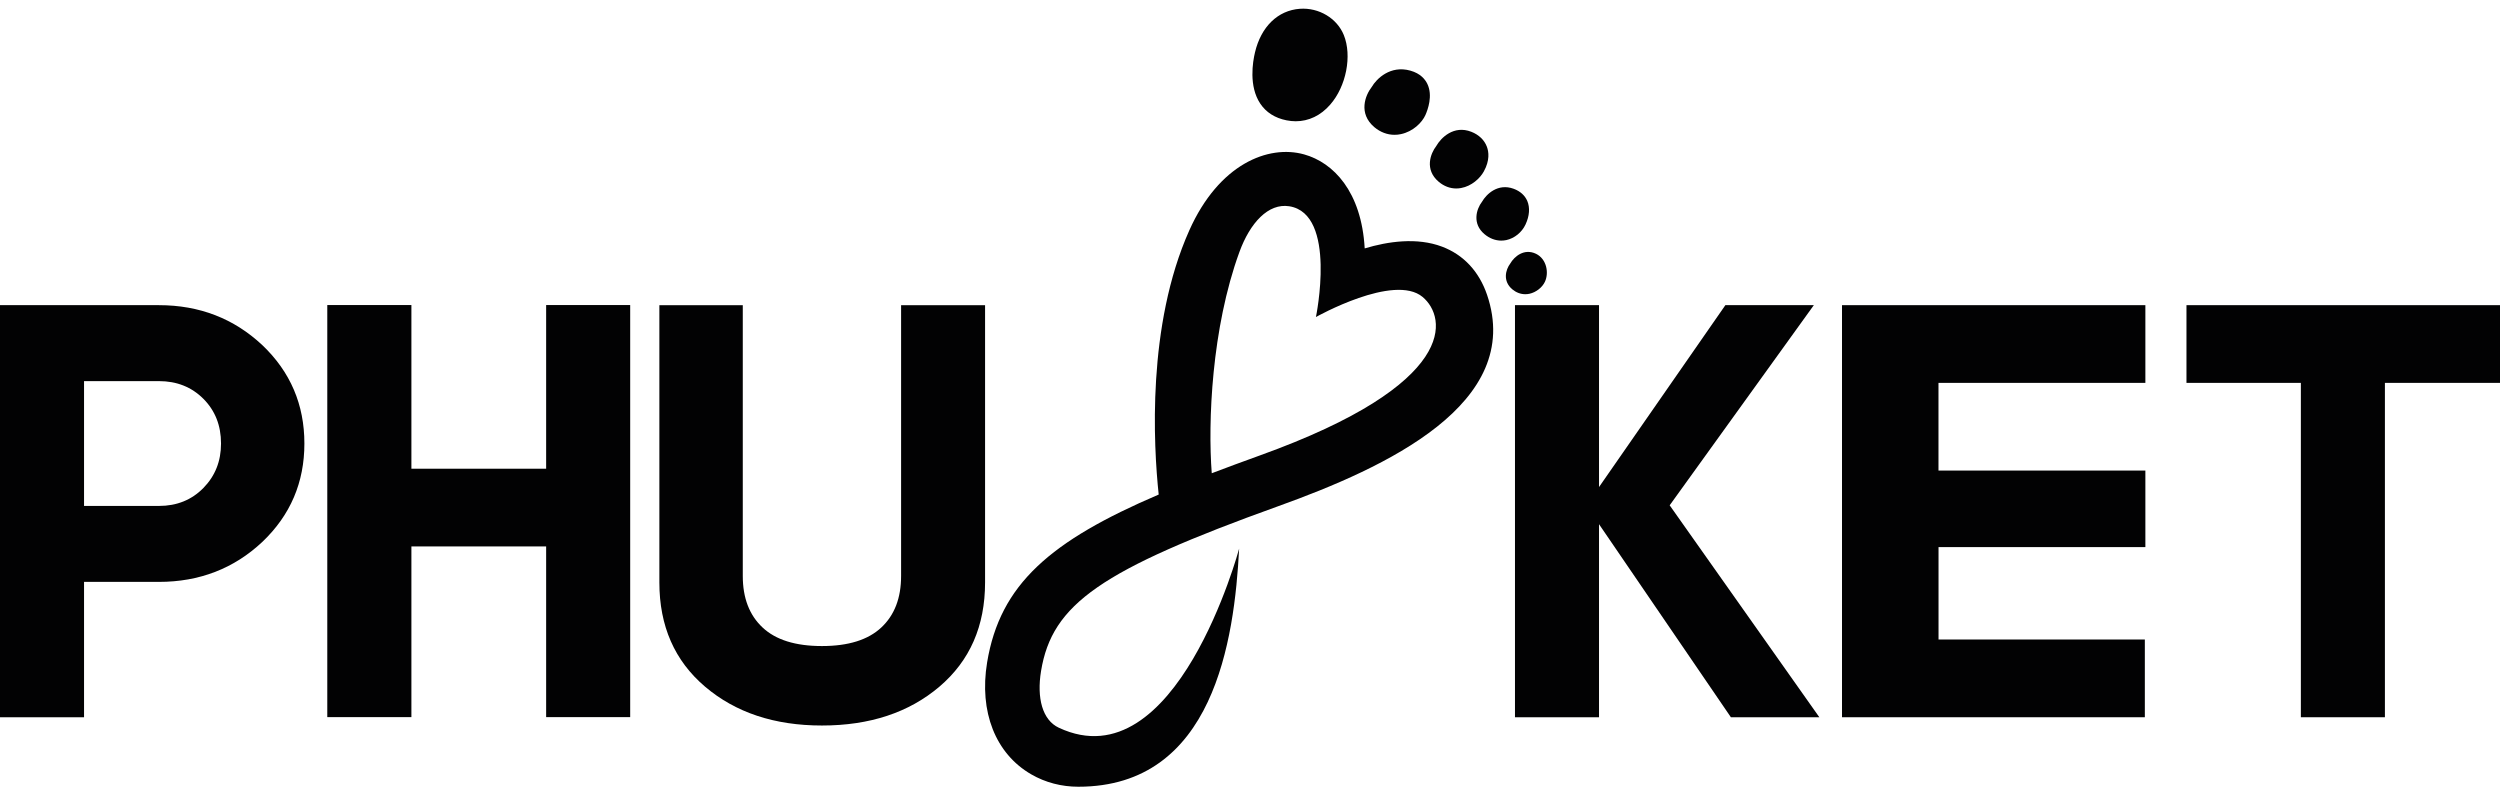 <?xml version="1.0" encoding="UTF-8"?> <svg xmlns="http://www.w3.org/2000/svg" width="107" height="34" viewBox="0 0 107 34" fill="none"><path d="M0 13.061H6.801C8.537 13.061 10.013 13.633 11.23 14.774C12.429 15.916 13.028 17.32 13.028 18.983C13.028 20.646 12.429 22.05 11.23 23.191C10.015 24.333 8.537 24.905 6.801 24.905H3.597V30.7H0V13.061ZM3.597 21.654H6.803C7.567 21.654 8.202 21.398 8.705 20.886C9.208 20.373 9.46 19.74 9.46 18.983C9.46 18.211 9.208 17.573 8.705 17.069C8.202 16.565 7.567 16.312 6.803 16.312H3.597V21.654Z" fill="#020203"></path><path d="M17.608 20.061V13.056H14.008V30.693H17.608V23.387H23.375V30.693H26.972V13.056H23.375V20.061H17.608Z" fill="#020203"></path><path d="M35.179 31.052C33.147 31.052 31.48 30.497 30.176 29.389C28.872 28.28 28.221 26.793 28.221 24.929V13.063H31.791V24.652C31.791 25.594 32.073 26.328 32.638 26.857C33.202 27.387 34.048 27.651 35.179 27.651C36.307 27.651 37.154 27.387 37.72 26.857C38.287 26.326 38.567 25.594 38.567 24.652V13.063H42.161V24.929C42.161 26.793 41.511 28.28 40.207 29.389C38.904 30.497 37.227 31.052 35.179 31.052Z" fill="#020203"></path><path d="M71.462 21.627L77.868 30.698H74.082L68.438 22.435V30.698H64.841V13.061H68.438V20.846L73.846 13.061H77.632L71.462 21.627Z" fill="#020203"></path><path d="M82.969 23.416V27.371H91.799V30.698H78.838V13.061H91.822V16.387H82.967V20.14H91.822V23.416H82.969Z" fill="#020203"></path><path d="M93.581 13.061H107V16.387H102.074V30.698H98.477V16.387H93.581V13.061Z" fill="#020203"></path><path d="M57.515 1.5C57.223 0.781 56.45 0.319 55.635 0.376C54.691 0.444 53.972 1.144 53.713 2.244C53.615 2.655 53.444 3.691 53.938 4.433C54.188 4.809 54.568 5.051 55.064 5.15C55.196 5.176 55.328 5.19 55.456 5.19C56.013 5.19 56.527 4.945 56.932 4.479C57.619 3.696 57.874 2.385 57.515 1.5Z" fill="#020203"></path><path d="M61.091 3.592C60.998 3.399 60.798 3.144 60.363 3.023C59.512 2.783 58.918 3.364 58.709 3.724C58.434 4.076 58.124 4.855 58.825 5.445C59.08 5.658 59.378 5.77 59.685 5.77C59.776 5.77 59.869 5.762 59.963 5.74C60.477 5.63 60.859 5.251 61.007 4.926C61.109 4.695 61.332 4.096 61.091 3.592Z" fill="#020203"></path><path d="M63.637 6.276C63.53 5.992 63.294 5.766 62.971 5.64C62.22 5.346 61.671 5.898 61.471 6.252C61.228 6.567 60.957 7.257 61.578 7.781C61.803 7.97 62.06 8.067 62.329 8.067C62.397 8.067 62.465 8.06 62.536 8.047C62.986 7.966 63.348 7.631 63.508 7.337C63.769 6.864 63.721 6.498 63.637 6.276Z" fill="#020203"></path><path d="M65.368 8.602C65.266 8.364 65.066 8.184 64.786 8.08C64.103 7.829 63.612 8.318 63.432 8.632C63.18 8.958 63.007 9.578 63.535 10.021C63.751 10.203 64.001 10.298 64.254 10.298C64.324 10.298 64.395 10.291 64.468 10.276C64.818 10.201 65.136 9.946 65.293 9.607C65.462 9.244 65.489 8.888 65.368 8.602Z" fill="#020203"></path><path d="M65.742 10.863C65.239 10.621 64.816 10.971 64.638 11.281C64.44 11.543 64.308 12.031 64.727 12.383C64.891 12.52 65.082 12.592 65.282 12.592C65.341 12.592 65.403 12.586 65.462 12.573C65.744 12.511 66.01 12.304 66.124 12.056C66.304 11.666 66.19 11.081 65.742 10.863Z" fill="#020203"></path><path d="M46.152 33.672C45.44 33.672 44.748 33.496 44.132 33.139C42.605 32.253 41.902 30.464 42.248 28.355C42.799 25.002 44.967 23.147 49.592 21.167C49.369 19.051 49.083 13.928 50.903 9.858C52.172 7.02 54.284 6.182 55.815 6.608C57.069 6.958 58.272 8.197 58.409 10.632C59.403 10.333 60.643 10.15 61.721 10.557C62.641 10.905 63.305 11.618 63.646 12.618C65.23 17.278 59.312 20.01 54.723 21.66C47.119 24.395 45.028 25.847 44.557 28.72C44.368 29.872 44.612 30.819 45.32 31.148C50.35 33.5 53.035 23.482 53.035 23.482C52.832 27.398 51.947 33.672 46.152 33.672ZM53.046 10.788C51.854 14.053 51.695 18.072 51.863 20.255C52.511 20.008 53.196 19.755 53.922 19.493C62.47 16.418 61.924 13.578 60.889 12.711C59.665 11.686 56.322 13.569 56.322 13.569C56.322 13.569 57.239 9.154 55.18 8.828C54.288 8.687 53.503 9.532 53.046 10.788Z" fill="#020203"></path></svg> 